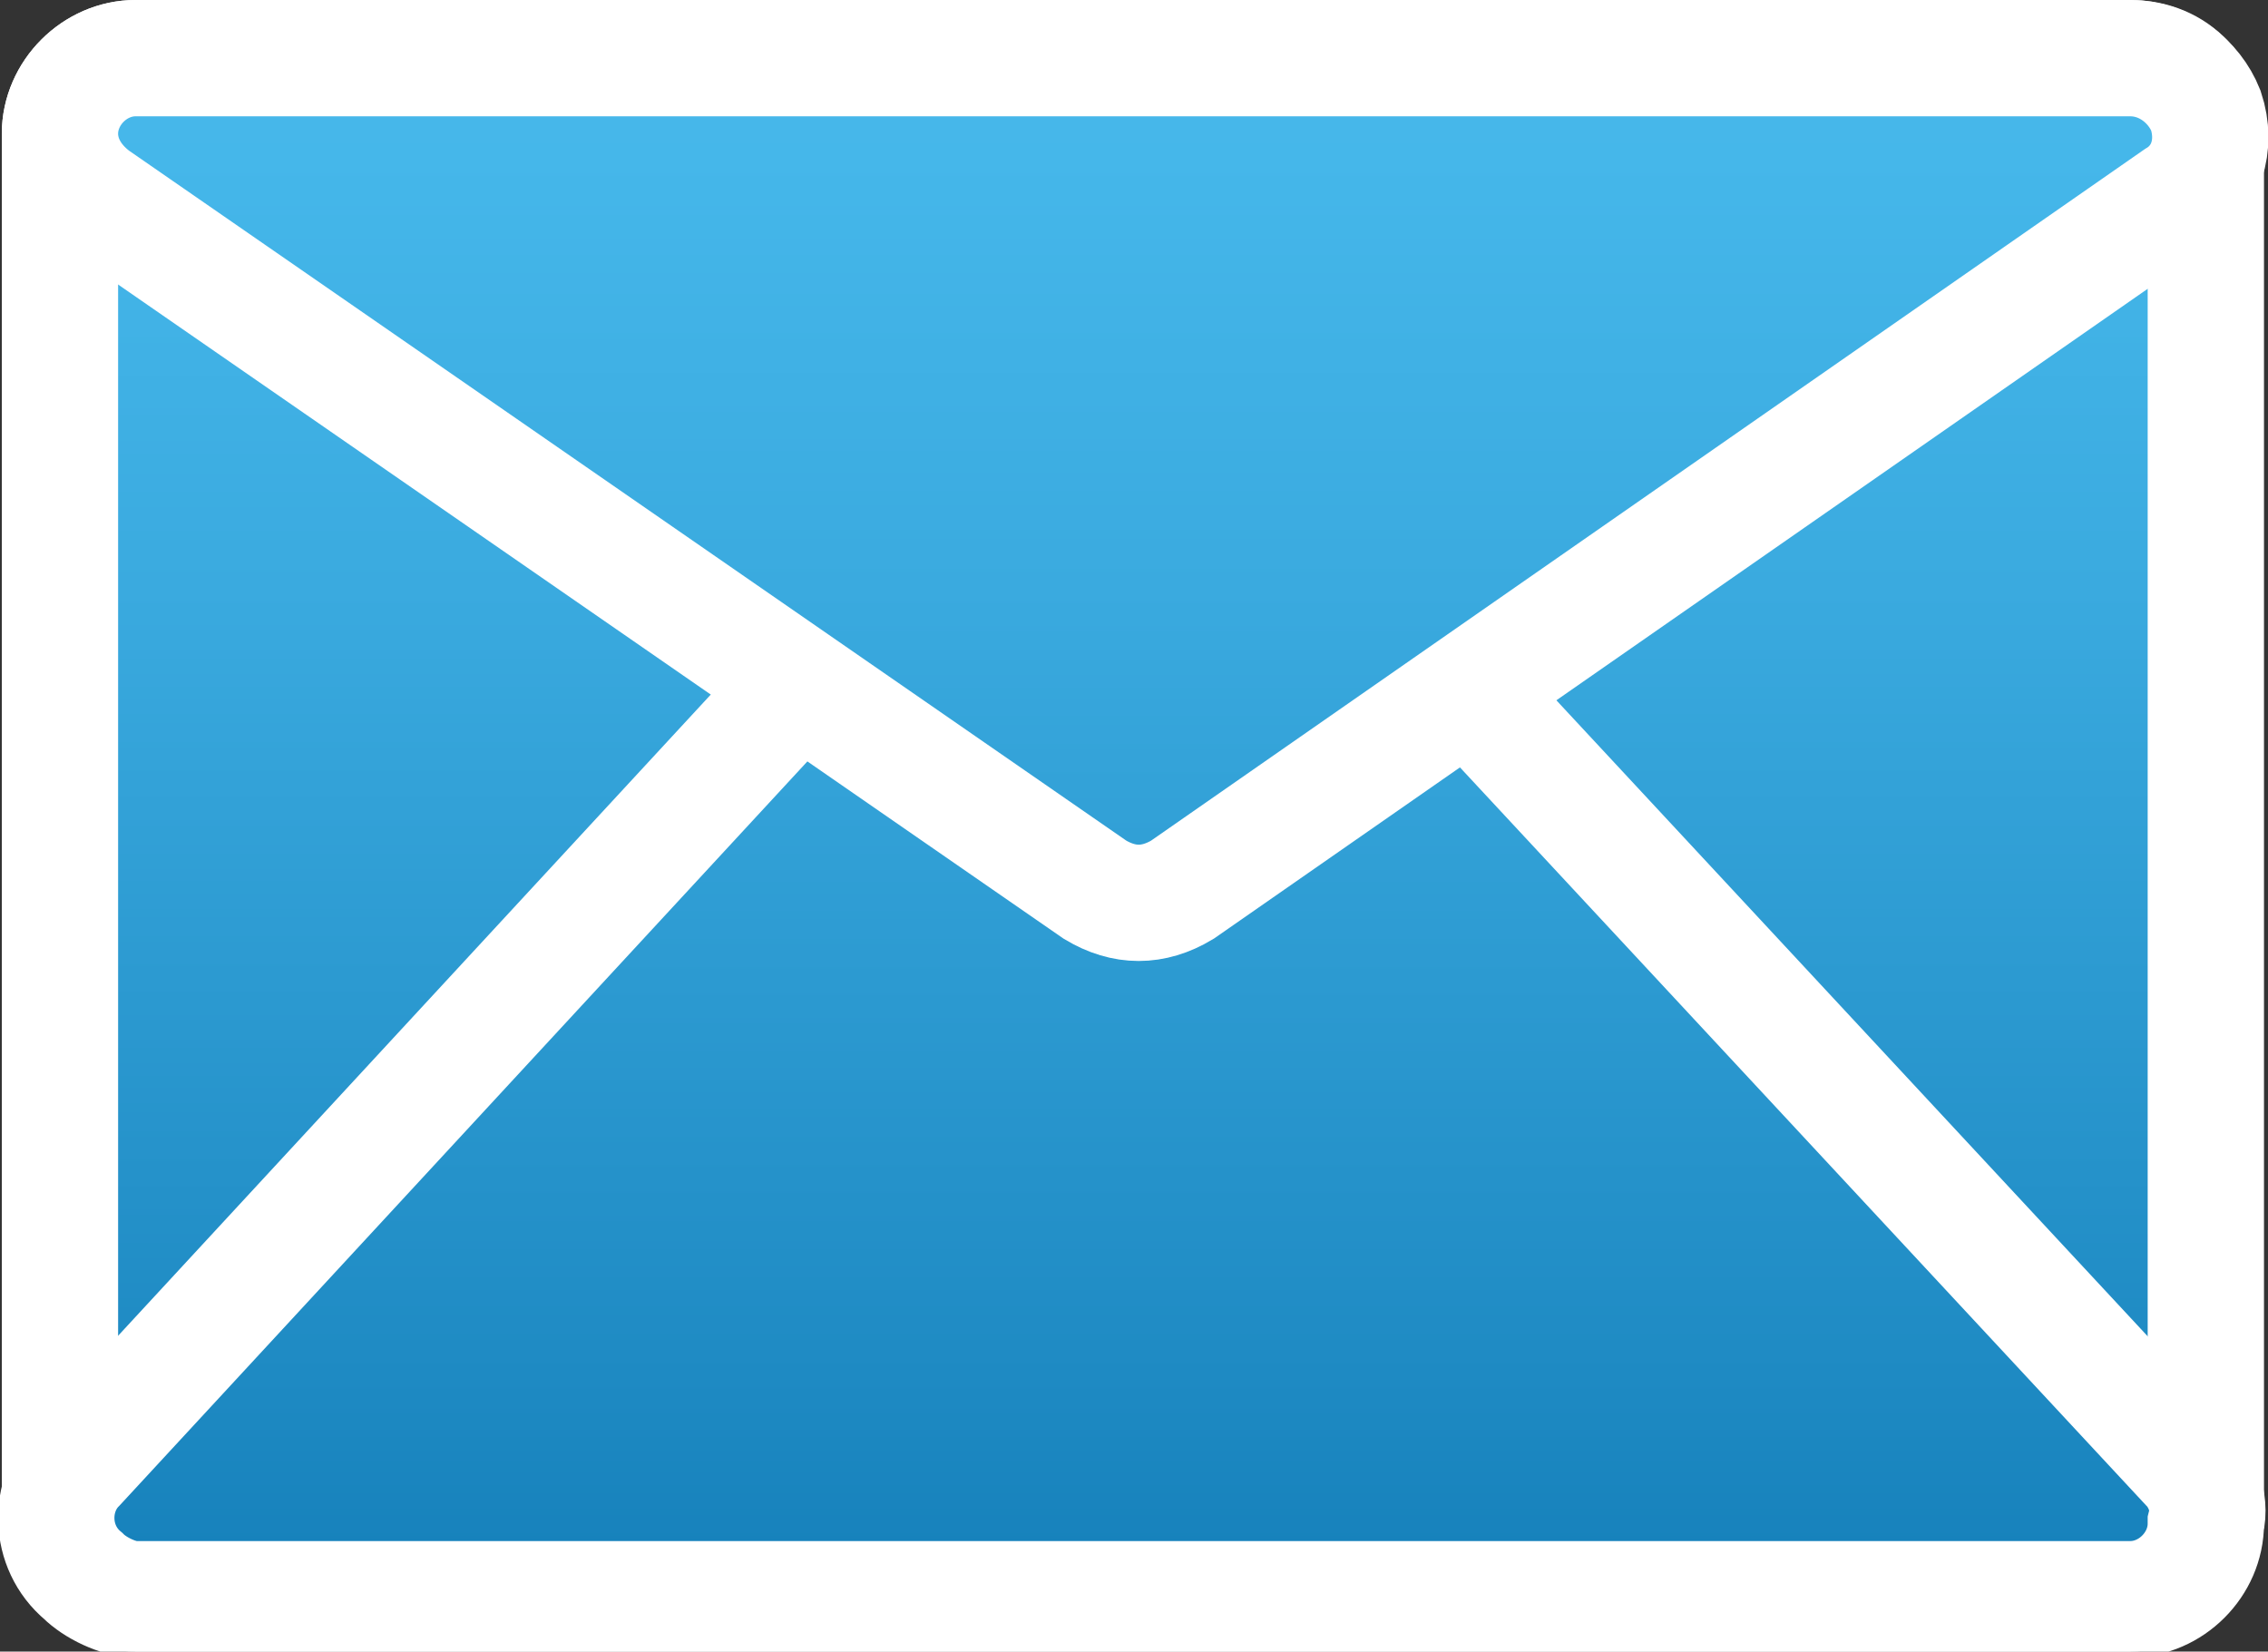 <?xml version="1.0" encoding="utf-8"?>
<!-- Generator: Adobe Illustrator 24.3.0, SVG Export Plug-In . SVG Version: 6.00 Build 0)  -->
<svg version="1.1" id="レイヤー_1" xmlns="http://www.w3.org/2000/svg" xmlns:xlink="http://www.w3.org/1999/xlink" x="0px"
	 y="0px" viewBox="0 0 39 28.4" style="enable-background:new 0 0 39 28.4;" xml:space="preserve">
<rect x="0" y="0" width="39" height="28.4" fill="#333333" stroke="none"/>
<style type="text/css">
	.st0{fill:url(#パス_56_1_);stroke:#FFFFFF;stroke-width:2;stroke-miterlimit:10;}
	.st1{fill:url(#パス_57_1_);stroke:#FFFFFF;stroke-width:2;stroke-miterlimit:10;}
	.st2{fill:url(#パス_58_1_);stroke:#FFFFFF;stroke-width:2;stroke-miterlimit:10;}
</style>
<g id="グループ_6" transform="translate(1.031 1)">
	
		<linearGradient id="パス_56_1_" gradientUnits="userSpaceOnUse" x1="12.15" y1="19.38" x2="12.15" y2="16.924" gradientTransform="matrix(36.979 0 0 -26.414 -430.831 487.199)">
		<stop  offset="0" style="stop-color:#A8D7E6"/>
		<stop  offset="2.900000e-02" style="stop-color:#9FD4E6"/>
		<stop  offset="0.201" style="stop-color:#6EC4E8"/>
		<stop  offset="0.333" style="stop-color:#50BAE9"/>
		<stop  offset="0.407" style="stop-color:#45B7EA"/>
		<stop  offset="0.521" style="stop-color:#3AAADF"/>
		<stop  offset="0.729" style="stop-color:#1E8AC3"/>
		<stop  offset="0.919" style="stop-color:#0068A5"/>
	</linearGradient>
	<path id="パス_56" class="st0" d="M35.6,0H1.3C0.6,0,0,0.6,0,1.3c0,0,0,0,0,0v23.8c0,0.7,0.6,1.3,1.3,1.3l0,0h34.3
		c0.7,0,1.3-0.6,1.3-1.3c0,0,0,0,0,0V1.3C36.9,0.6,36.4,0,35.6,0L35.6,0z"/>
	
		<linearGradient id="パス_57_1_" gradientUnits="userSpaceOnUse" x1="12.15" y1="16.018" x2="12.15" y2="12.948" gradientTransform="matrix(36.979 0 0 -21.131 -430.827 313.803)">
		<stop  offset="0" style="stop-color:#A8D7E6"/>
		<stop  offset="2.900000e-02" style="stop-color:#9FD4E6"/>
		<stop  offset="0.201" style="stop-color:#6EC4E8"/>
		<stop  offset="0.333" style="stop-color:#50BAE9"/>
		<stop  offset="0.407" style="stop-color:#45B7EA"/>
		<stop  offset="0.521" style="stop-color:#3AAADF"/>
		<stop  offset="0.729" style="stop-color:#1E8AC3"/>
		<stop  offset="0.919" style="stop-color:#0068A5"/>
	</linearGradient>
	<path id="パス_57" class="st1" d="M36.6,24.2L19.4,5.7c-0.5-0.5-1.3-0.6-1.9-0.1c0,0,0,0-0.1,0.1L0.3,24.2
		c-0.5,0.5-0.5,1.4,0.1,1.9c0.2,0.2,0.6,0.4,0.9,0.4h34.3c0.7,0,1.3-0.6,1.3-1.3C37,24.8,36.8,24.4,36.6,24.2L36.6,24.2z"/>
	
		<linearGradient id="パス_58_1_" gradientUnits="userSpaceOnUse" x1="12.15" y1="7.557" x2="12.15" y2="3.09" gradientTransform="matrix(36.978 0 0 -14.524 -430.828 85.069)">
		<stop  offset="0" style="stop-color:#A8D7E6"/>
		<stop  offset="2.900000e-02" style="stop-color:#9FD4E6"/>
		<stop  offset="0.201" style="stop-color:#6EC4E8"/>
		<stop  offset="0.333" style="stop-color:#50BAE9"/>
		<stop  offset="0.407" style="stop-color:#45B7EA"/>
		<stop  offset="0.521" style="stop-color:#3AAADF"/>
		<stop  offset="0.729" style="stop-color:#1E8AC3"/>
		<stop  offset="0.919" style="stop-color:#0068A5"/>
	</linearGradient>
	<path id="パス_58" class="st2" d="M36.9,0.9C36.7,0.4,36.2,0,35.6,0H1.3C0.6,0,0,0.6,0,1.3c0,0.4,0.2,0.8,0.6,1.1l17.2,11.9
		c0.5,0.3,1,0.3,1.5,0L36.4,2.4C36.9,2.1,37.1,1.5,36.9,0.9z"/>
</g>
</svg>

